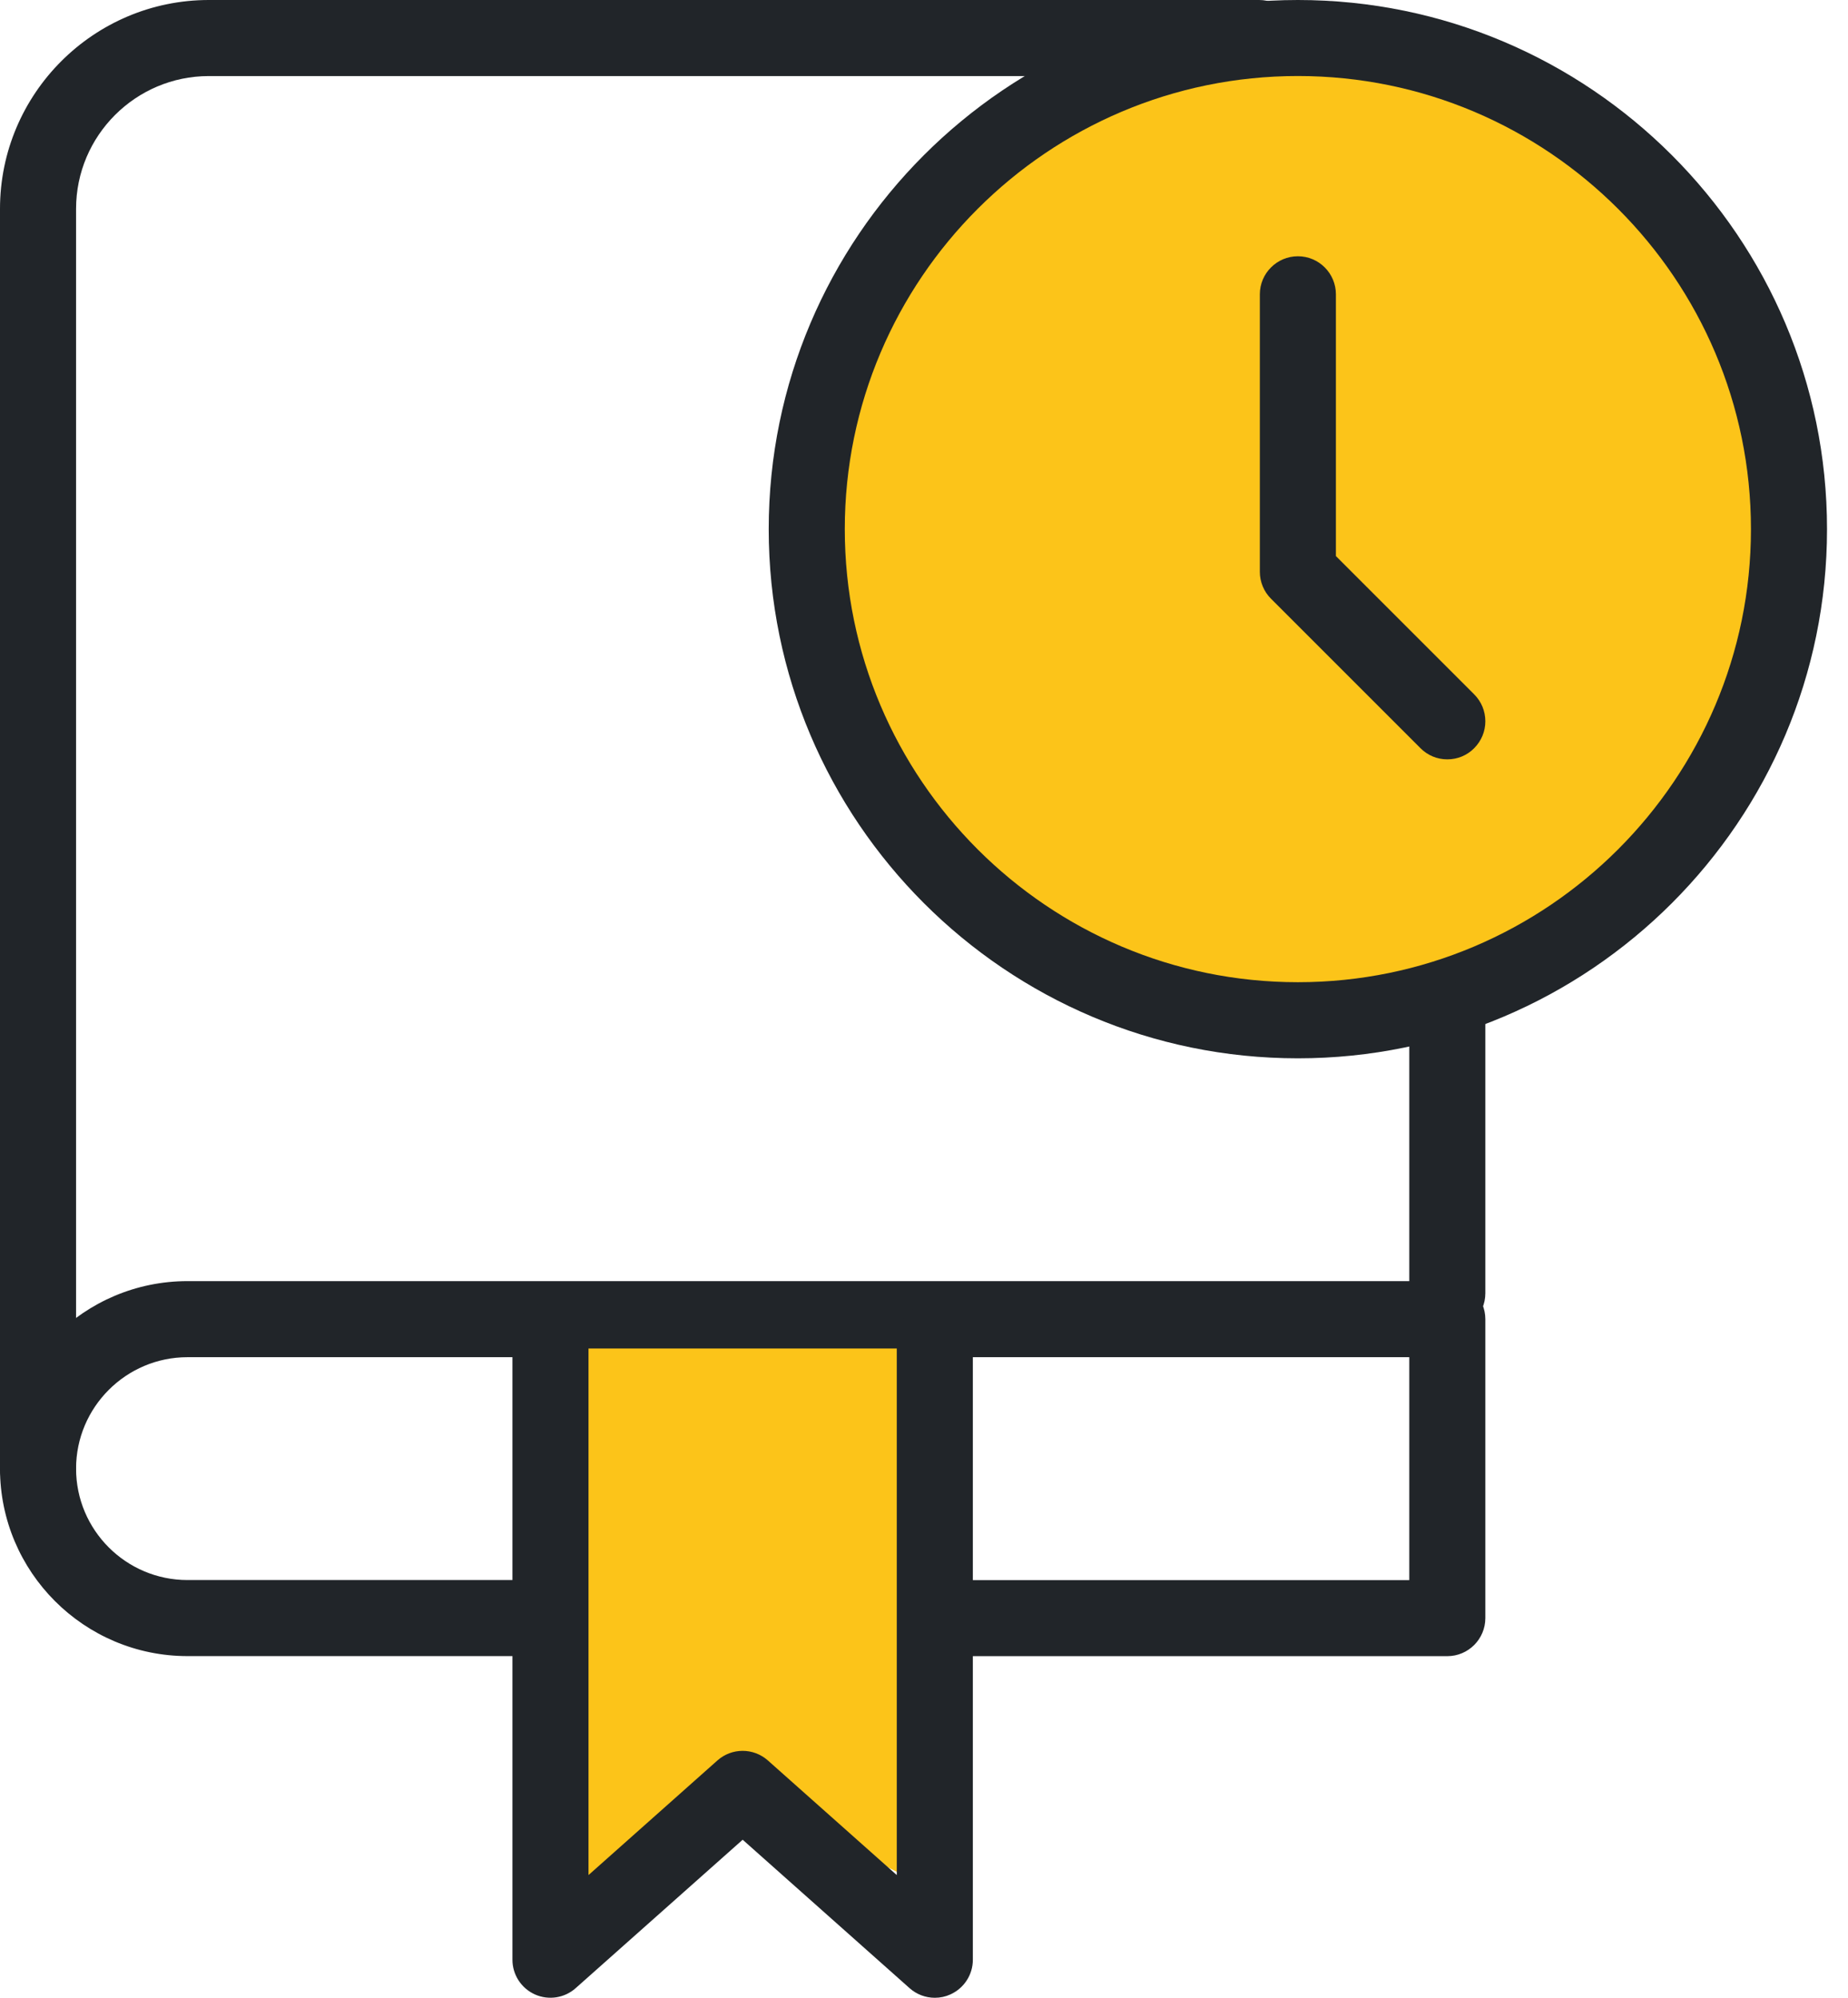 <svg width="37" height="40" viewBox="0 0 37 40" fill="none" xmlns="http://www.w3.org/2000/svg">
<g clip-path="url(#clip0_220_1157)">
<path d="M25.986 20.428C31.416 20.428 35.819 16.026 35.819 10.595C35.819 5.164 31.416 0.762 25.986 0.762C20.555 0.762 16.152 5.164 16.152 10.595C16.152 16.026 20.555 20.428 25.986 20.428Z" fill="#FCC419"/>
<path d="M1.523 29.405V4.182C1.523 2.716 2.716 1.523 4.182 1.523H25.21C25.631 1.523 25.972 1.182 25.972 0.762C25.972 0.341 25.631 0 25.21 0H4.182C1.876 0 0 1.876 0 4.182V29.406C0 29.826 0.341 30.168 0.762 30.168C1.182 30.168 1.523 29.826 1.523 29.406V29.405Z" fill="#212529"/>
<path d="M19.145 33.16H28.978C29.398 33.16 29.739 32.818 29.739 32.398V26.413C29.739 25.993 29.398 25.651 28.978 25.651H3.754C1.684 25.651 0 27.335 0 29.405C0 31.475 1.684 33.159 3.754 33.159H10.594C11.014 33.159 11.355 32.818 11.355 32.398C11.355 31.978 11.014 31.636 10.594 31.636H3.754C2.523 31.636 1.523 30.635 1.523 29.405C1.523 28.176 2.524 27.174 3.754 27.174H28.216V31.637H19.145C18.725 31.637 18.383 31.978 18.383 32.398C18.383 32.818 18.725 33.16 19.145 33.16Z" fill="#212529"/>
<path d="M11 27H19V38L15 36L11 38V27Z" fill="#FCC419"/>
<path d="M14.87 36.836L18.212 39.808C18.351 39.932 18.531 40 18.717 40C18.826 40 18.929 39.978 19.026 39.934C19.302 39.81 19.478 39.538 19.478 39.239V26.84C19.478 26.42 19.137 26.079 18.717 26.079C18.297 26.079 17.955 26.42 17.955 26.84V37.543L15.374 35.248C15.085 34.992 14.652 34.992 14.364 35.248L11.783 37.543V26.84C11.783 26.42 11.441 26.079 11.021 26.079C10.601 26.079 10.26 26.42 10.26 26.84V39.239C10.26 39.538 10.436 39.81 10.71 39.933C10.983 40.055 11.303 40.006 11.526 39.807L14.869 36.836H14.87Z" fill="#212529"/>
<path d="M25.986 0C20.144 0 15.391 4.753 15.391 10.595C15.391 16.437 20.144 21.19 25.986 21.19C31.828 21.19 36.58 16.437 36.58 10.595C36.58 4.753 31.827 0 25.986 0ZM25.986 19.666C20.984 19.666 16.914 15.596 16.914 10.594C16.914 5.592 20.984 1.522 25.986 1.522C30.988 1.522 35.057 5.592 35.057 10.594C35.057 15.596 30.988 19.666 25.986 19.666Z" fill="#212529"/>
<path d="M28.44 14.98C28.584 15.125 28.774 15.204 28.978 15.204C29.182 15.204 29.372 15.125 29.514 14.982C29.659 14.837 29.739 14.645 29.739 14.442C29.739 14.238 29.659 14.046 29.516 13.903L26.747 11.134V5.893C26.747 5.473 26.406 5.131 25.986 5.131C25.566 5.131 25.224 5.473 25.224 5.893V11.45C25.224 11.65 25.305 11.846 25.446 11.986L28.44 14.98Z" fill="#212529"/>
<path d="M29.739 25.894V20.428C29.739 20.008 29.398 19.666 28.978 19.666C28.558 19.666 28.216 20.008 28.216 20.428V25.894C28.216 26.314 28.558 26.656 28.978 26.656C29.398 26.656 29.739 26.314 29.739 25.894Z" fill="#212529"/>
</g>
<defs>
<clipPath id="clip0_220_1157">
<rect width="36.58" height="40" fill="white"/>
</clipPath>
</defs>
</svg>
